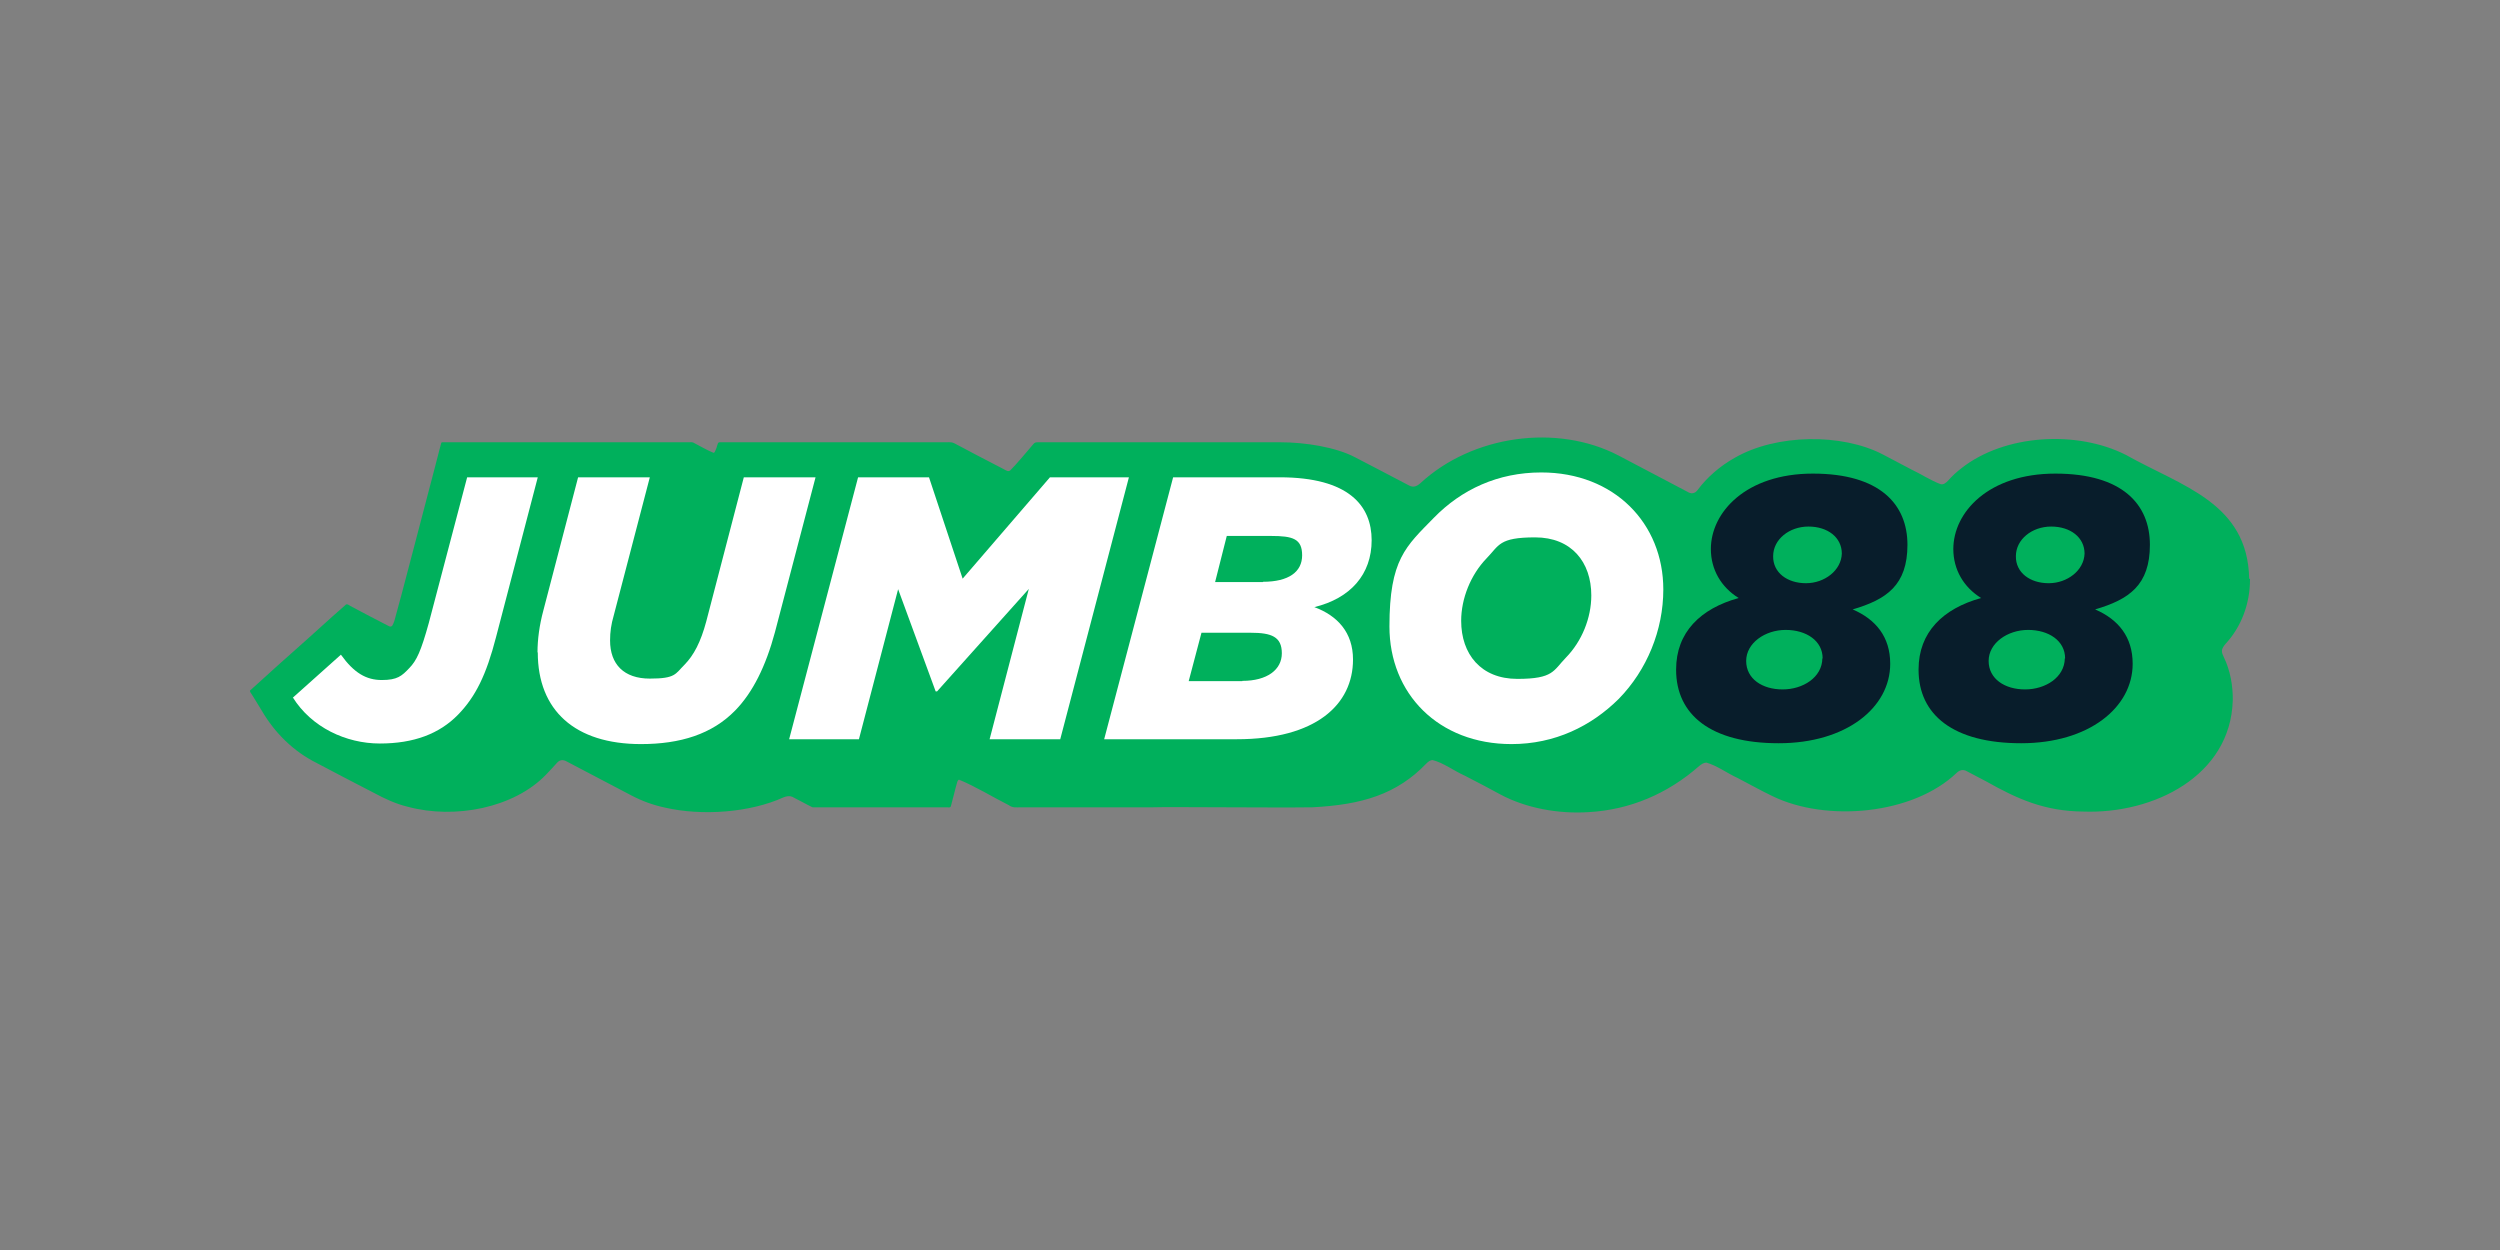<?xml version="1.0" encoding="UTF-8"?>
<svg xmlns="http://www.w3.org/2000/svg" width="200" height="100" viewBox="0 0 200 100" fill="none">
  <rect x="0" y="0" width="200" height="100" fill="#808080" stroke="none"/>
  <path d="M179.933 46.293C179.822 40.211 174.506 38.89 170.101 36.407C166.187 34.403 160.359 34.721 156.889 37.478C156.533 37.751 156.155 38.093 155.843 38.457C155.665 38.639 155.465 38.799 155.243 38.73C154.442 38.434 153.708 37.933 152.929 37.569C152.151 37.159 151.417 36.772 150.638 36.362C147.368 34.653 142.096 34.699 138.76 36.635C137.625 37.273 136.58 38.161 135.801 39.209C135.579 39.505 135.29 39.528 135.001 39.346C133.11 38.343 131.33 37.409 129.462 36.43C124.546 33.879 117.784 34.813 113.624 38.662C113.313 38.935 113.046 39.004 112.735 38.844C111.289 38.093 109.843 37.318 108.375 36.567C106.84 35.769 104.415 35.382 102.413 35.382C97.742 35.382 87.888 35.382 83.084 35.382C82.861 35.382 82.772 35.382 82.639 35.564C82.283 35.974 81.282 37.182 80.837 37.614C80.681 37.774 80.481 37.637 80.325 37.546C79.013 36.863 77.678 36.179 76.366 35.473C76.055 35.314 75.832 35.405 75.432 35.382C69.693 35.382 64.844 35.382 58.304 35.382C58.104 35.382 57.926 35.382 57.726 35.382C57.503 35.382 57.459 35.337 57.37 35.655C57.347 35.746 57.325 35.838 57.281 35.929C57.214 36.043 57.192 36.225 57.081 36.225C56.569 36.02 56.08 35.724 55.59 35.473C55.39 35.337 55.279 35.382 55.034 35.382C53.232 35.382 49.228 35.382 47.071 35.382C44.179 35.382 37.194 35.382 35.393 35.382C35.348 35.382 35.326 35.382 35.304 35.428C35.259 35.541 35.081 36.293 34.792 37.387C33.902 40.735 32.034 48.001 31.545 49.687C31.433 49.96 31.389 50.211 31.122 50.097C30.099 49.573 29.053 49.026 28.03 48.48C27.897 48.411 27.808 48.297 27.674 48.366C27.385 48.616 26.095 49.755 24.671 51.053C23.248 52.306 21.223 54.129 20 55.245C20 55.245 20 55.267 20 55.29C20 55.358 20.089 55.472 20.222 55.677C20.423 55.996 20.734 56.52 20.934 56.839C21.98 58.639 23.492 60.119 25.316 61.03C26.851 61.85 28.364 62.625 29.898 63.422C30.744 63.878 31.656 64.31 32.612 64.538C36.394 65.563 41.132 64.629 43.69 61.964C43.979 61.668 44.268 61.349 44.557 61.03C44.757 60.803 44.98 60.757 45.247 60.871C47.004 61.782 48.739 62.716 50.496 63.627C51.364 64.083 52.231 64.401 53.188 64.606C56.146 65.29 59.994 65.016 62.686 63.786C62.931 63.695 63.153 63.65 63.376 63.741C63.932 64.014 64.466 64.333 64.999 64.584C67.669 64.584 73.83 64.584 75.654 64.584C75.832 64.561 76.032 64.675 76.077 64.47C76.188 64.105 76.455 62.944 76.588 62.534C76.611 62.465 76.655 62.397 76.722 62.374C78.056 62.921 79.369 63.741 80.681 64.401C81.037 64.652 81.26 64.584 81.727 64.584C84.529 64.584 89.134 64.584 92.248 64.584C93.494 64.538 101.902 64.629 104.994 64.584C108.931 64.379 111.734 63.559 114.114 61.076C114.247 60.939 114.425 60.803 114.603 60.803C115.448 61.008 116.36 61.691 117.183 62.055C118.162 62.556 119.119 63.058 120.075 63.581C122.055 64.629 124.613 65.13 127.082 64.971C130.374 64.789 133.399 63.513 135.935 61.281C136.135 61.121 136.313 61.008 136.513 61.008C137.381 61.258 138.159 61.85 139.005 62.238C139.939 62.716 140.851 63.24 141.807 63.695C146.123 65.791 153.04 65.176 156.533 61.828C156.777 61.6 157.044 61.531 157.334 61.691C157.867 61.964 158.401 62.26 158.935 62.534C161.36 63.9 163.562 64.903 166.676 64.925C172.281 65.13 178.443 62.078 178.621 56.042C178.643 54.88 178.421 53.627 177.909 52.58C177.82 52.397 177.753 52.238 177.753 52.078C177.753 51.873 177.909 51.669 178.043 51.509C179.31 50.142 180 48.297 180 46.361V46.316L179.933 46.293Z" fill="#00B05C"></path>
  <path d="M23.425 55.814L27.273 52.374C28.319 53.832 29.297 54.402 30.543 54.402C31.788 54.402 32.144 54.083 32.745 53.445C33.323 52.853 33.679 52.101 34.302 49.846L37.372 38.184H43.022L39.685 50.962C38.907 53.992 38.039 55.746 36.638 57.181C35.147 58.707 33.101 59.481 30.387 59.481C27.673 59.481 24.915 58.183 23.425 55.791V55.814Z" fill="white"></path>
  <path d="M43 52.192C43 51.144 43.156 50.005 43.467 48.844L46.248 38.184H51.986L49.095 49.254C48.895 49.937 48.806 50.552 48.806 51.236C48.806 53.149 49.918 54.288 51.986 54.288C54.055 54.288 54.011 53.923 54.767 53.172C55.501 52.42 56.057 51.372 56.502 49.709L59.505 38.184H65.244L61.996 50.575C61.262 53.308 60.217 55.404 58.815 56.839C56.969 58.73 54.433 59.527 51.275 59.527C46.003 59.527 43.022 56.839 43.022 52.192H43Z" fill="white"></path>
  <path d="M68.647 38.184H74.32L77.011 46.293L83.996 38.184H90.313L84.819 59.139H79.169L82.305 47.113L74.965 55.313H74.853L71.85 47.135L68.714 59.139H63.131L68.647 38.184Z" fill="white"></path>
  <path d="M93.872 38.184H102.369C107.93 38.184 109.732 40.484 109.732 43.218C109.732 45.951 108.041 47.864 105.149 48.57C106.996 49.254 108.241 50.598 108.241 52.762C108.241 56.361 105.283 59.139 98.943 59.139H88.333L93.85 38.184H93.872ZM99.388 54.47C101.368 54.47 102.547 53.582 102.547 52.261C102.547 50.939 101.724 50.62 100.056 50.62H96.118L95.095 54.493H99.388V54.47ZM101.034 46.543C103.103 46.543 104.171 45.746 104.171 44.425C104.171 43.104 103.437 42.876 101.679 42.876H98.142L97.208 46.566H101.034V46.543Z" fill="white"></path>
  <path d="M133.065 47.158C133.065 50.416 131.753 53.604 129.506 55.905C127.304 58.092 124.39 59.527 120.92 59.527C115.07 59.527 111.155 55.495 111.155 50.119C111.155 44.744 112.468 43.719 114.714 41.418C116.916 39.163 119.83 37.796 123.3 37.796C129.151 37.796 133.065 41.874 133.065 47.158ZM125.28 52.602C126.548 51.304 127.304 49.436 127.304 47.636C127.304 44.971 125.725 42.99 122.811 42.99C119.897 42.99 119.942 43.628 118.918 44.675C117.65 45.996 116.894 47.887 116.894 49.664C116.894 52.329 118.473 54.311 121.387 54.311C124.301 54.311 124.257 53.65 125.28 52.602Z" fill="white"></path>
  <path d="M134.089 53.559C134.089 50.575 136.046 48.684 139.094 47.842C137.692 46.976 136.869 45.564 136.869 43.924C136.869 40.986 139.672 37.888 145.033 37.888C150.394 37.888 152.596 40.348 152.596 43.582C152.596 46.817 150.927 47.956 148.214 48.753C150.06 49.55 151.217 50.94 151.217 53.103C151.217 56.611 147.702 59.459 142.297 59.459C136.892 59.459 134.089 57.204 134.089 53.582V53.559ZM145.811 52.671C145.811 51.258 144.499 50.393 142.853 50.393C141.207 50.393 139.694 51.441 139.694 52.876C139.694 54.311 140.984 55.154 142.608 55.154C144.232 55.154 145.767 54.197 145.789 52.671H145.811ZM147.346 44.288C147.346 42.99 146.212 42.124 144.677 42.124C143.142 42.124 141.852 43.15 141.852 44.493C141.83 45.815 142.986 46.657 144.477 46.657C145.967 46.657 147.302 45.632 147.346 44.288Z" fill="#081D2B"></path>
  <path d="M153.485 53.559C153.485 50.575 155.443 48.684 158.49 47.842C157.089 46.976 156.266 45.564 156.266 43.924C156.266 40.986 159.069 37.888 164.429 37.888C169.79 37.888 171.992 40.348 171.992 43.582C171.992 46.817 170.324 47.956 167.61 48.753C169.456 49.55 170.613 50.94 170.613 53.103C170.613 56.611 167.099 59.459 161.693 59.459C156.288 59.459 153.485 57.204 153.485 53.582V53.559ZM165.208 52.671C165.208 51.258 163.895 50.393 162.249 50.393C160.603 50.393 159.091 51.441 159.091 52.876C159.091 54.311 160.381 55.154 162.005 55.154C163.629 55.154 165.163 54.197 165.186 52.671H165.208ZM166.765 44.288C166.765 42.99 165.63 42.124 164.096 42.124C162.561 42.124 161.271 43.15 161.271 44.493C161.248 45.815 162.405 46.657 163.895 46.657C165.386 46.657 166.72 45.632 166.765 44.288Z" fill="#081D2B"></path>
</svg>
